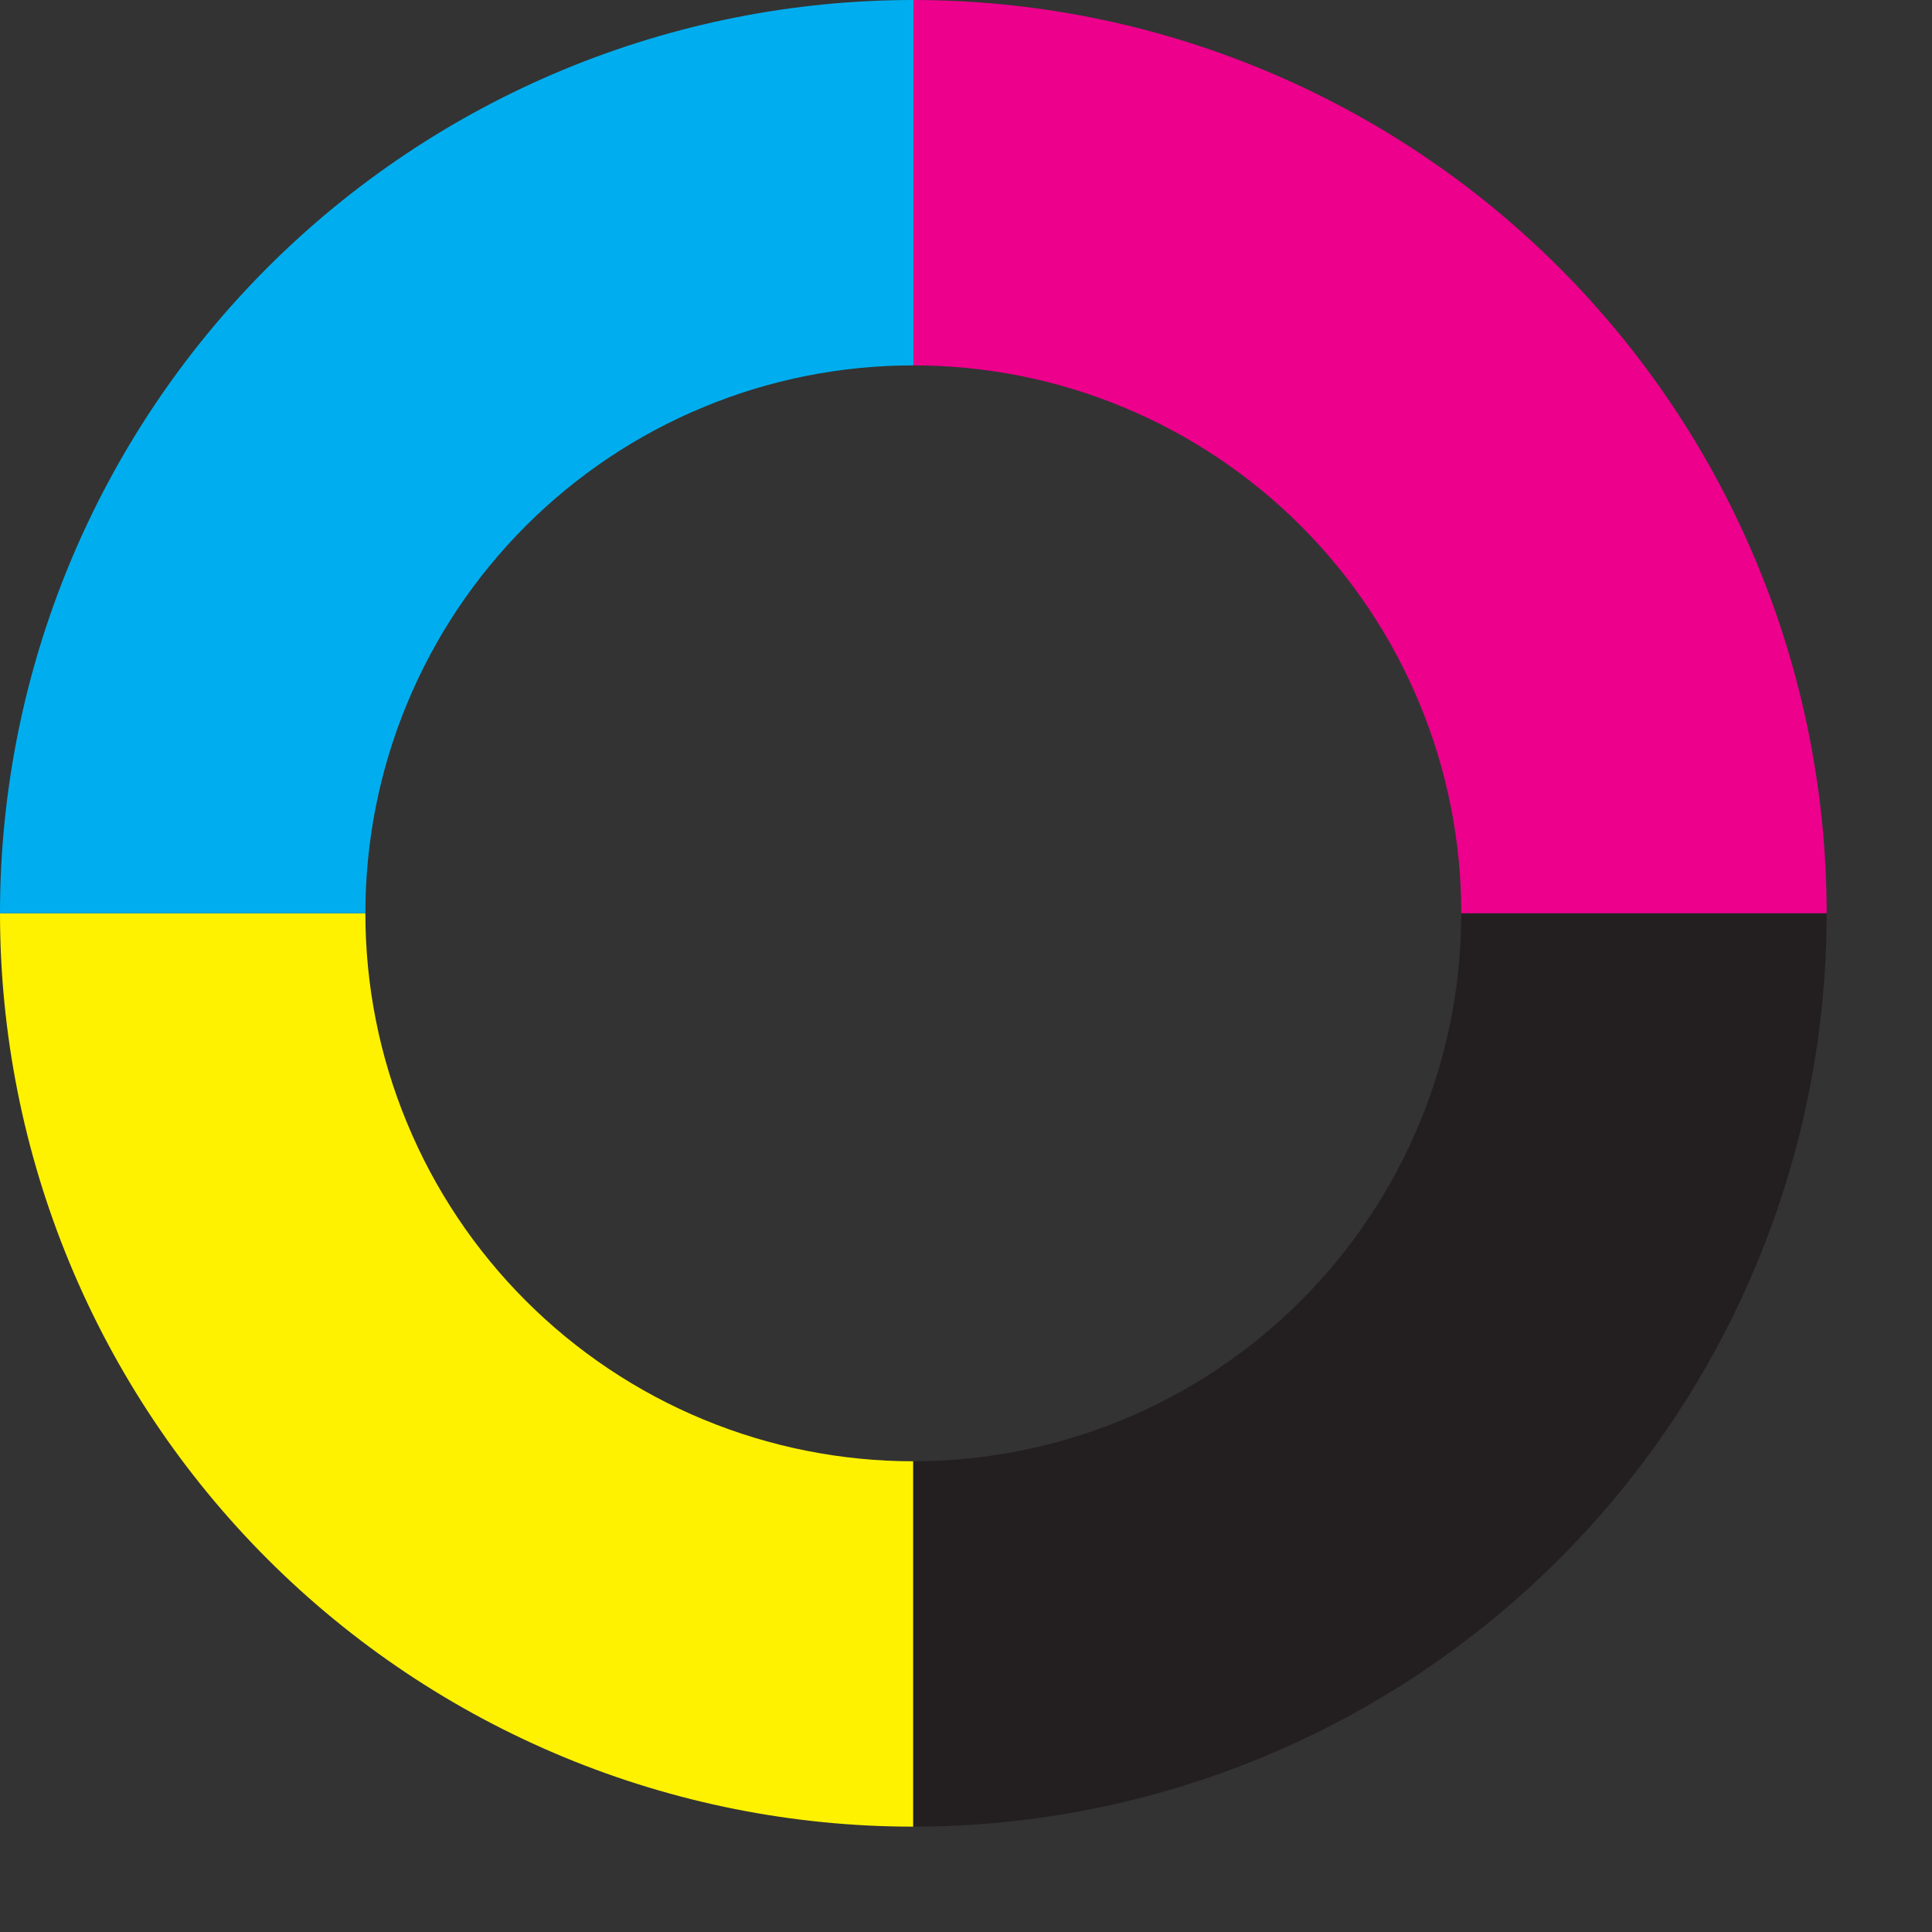 <?xml version="1.0" encoding="utf-8"?>
<svg xmlns="http://www.w3.org/2000/svg" fill="none" height="100%" overflow="visible" preserveAspectRatio="none" style="display: block;" viewBox="0 0 17 17" width="100%">
<rect x="0" y="0" width="17" height="17" fill="#333333" stroke="none"/>
<g id="Color Ring Frame">
<path d="M5.60157e-05 8.036C5.59234e-05 9.092 0.208 10.137 0.612 11.112C1.016 12.087 1.608 12.973 2.354 13.719C3.1 14.465 3.986 15.057 4.961 15.461C5.936 15.865 6.981 16.073 8.036 16.073L8.036 12.858C7.403 12.858 6.776 12.733 6.191 12.491C5.606 12.249 5.075 11.894 4.627 11.446C4.179 10.998 3.824 10.467 3.582 9.882C3.339 9.297 3.215 8.67 3.215 8.036L5.60157e-05 8.036Z" fill="#FFF200" id="Yellow"/>
<path d="M8.036 16.073C9.092 16.073 10.137 15.865 11.112 15.461C12.087 15.057 12.973 14.465 13.719 13.719C14.465 12.973 15.057 12.087 15.461 11.112C15.865 10.137 16.073 9.092 16.073 8.036L12.858 8.036C12.858 8.67 12.734 9.297 12.491 9.882C12.249 10.467 11.894 10.998 11.446 11.446C10.998 11.894 10.467 12.249 9.882 12.491C9.297 12.733 8.67 12.858 8.036 12.858L8.036 16.073Z" fill="#231F20" id="Key"/>
<path d="M16.073 8.036C16.073 6.981 15.865 5.936 15.461 4.961C15.057 3.986 14.465 3.1 13.719 2.354C12.973 1.608 12.087 1.016 11.112 0.612C10.137 0.208 9.092 1.38239e-06 8.036 1.42853e-06L8.036 3.215C8.67 3.215 9.297 3.339 9.882 3.582C10.467 3.824 10.998 4.179 11.446 4.627C11.894 5.075 12.249 5.606 12.491 6.191C12.734 6.776 12.858 7.403 12.858 8.036H16.073Z" fill="#EC008C" id="Magenta"/>
<path d="M8.037 -6.57555e-06C6.981 -6.71394e-06 5.936 0.208 4.961 0.612C3.986 1.016 3.1 1.608 2.354 2.354C1.608 3.1 1.016 3.986 0.612 4.961C0.208 5.936 0 6.981 0 8.036L3.215 8.036C3.215 7.403 3.339 6.776 3.582 6.191C3.824 5.606 4.179 5.075 4.627 4.627C5.075 4.179 5.606 3.824 6.191 3.582C6.776 3.339 7.403 3.215 8.037 3.215L8.037 -6.57555e-06Z" fill="#00AEEF" id="Cyan"/>
</g>
</svg>